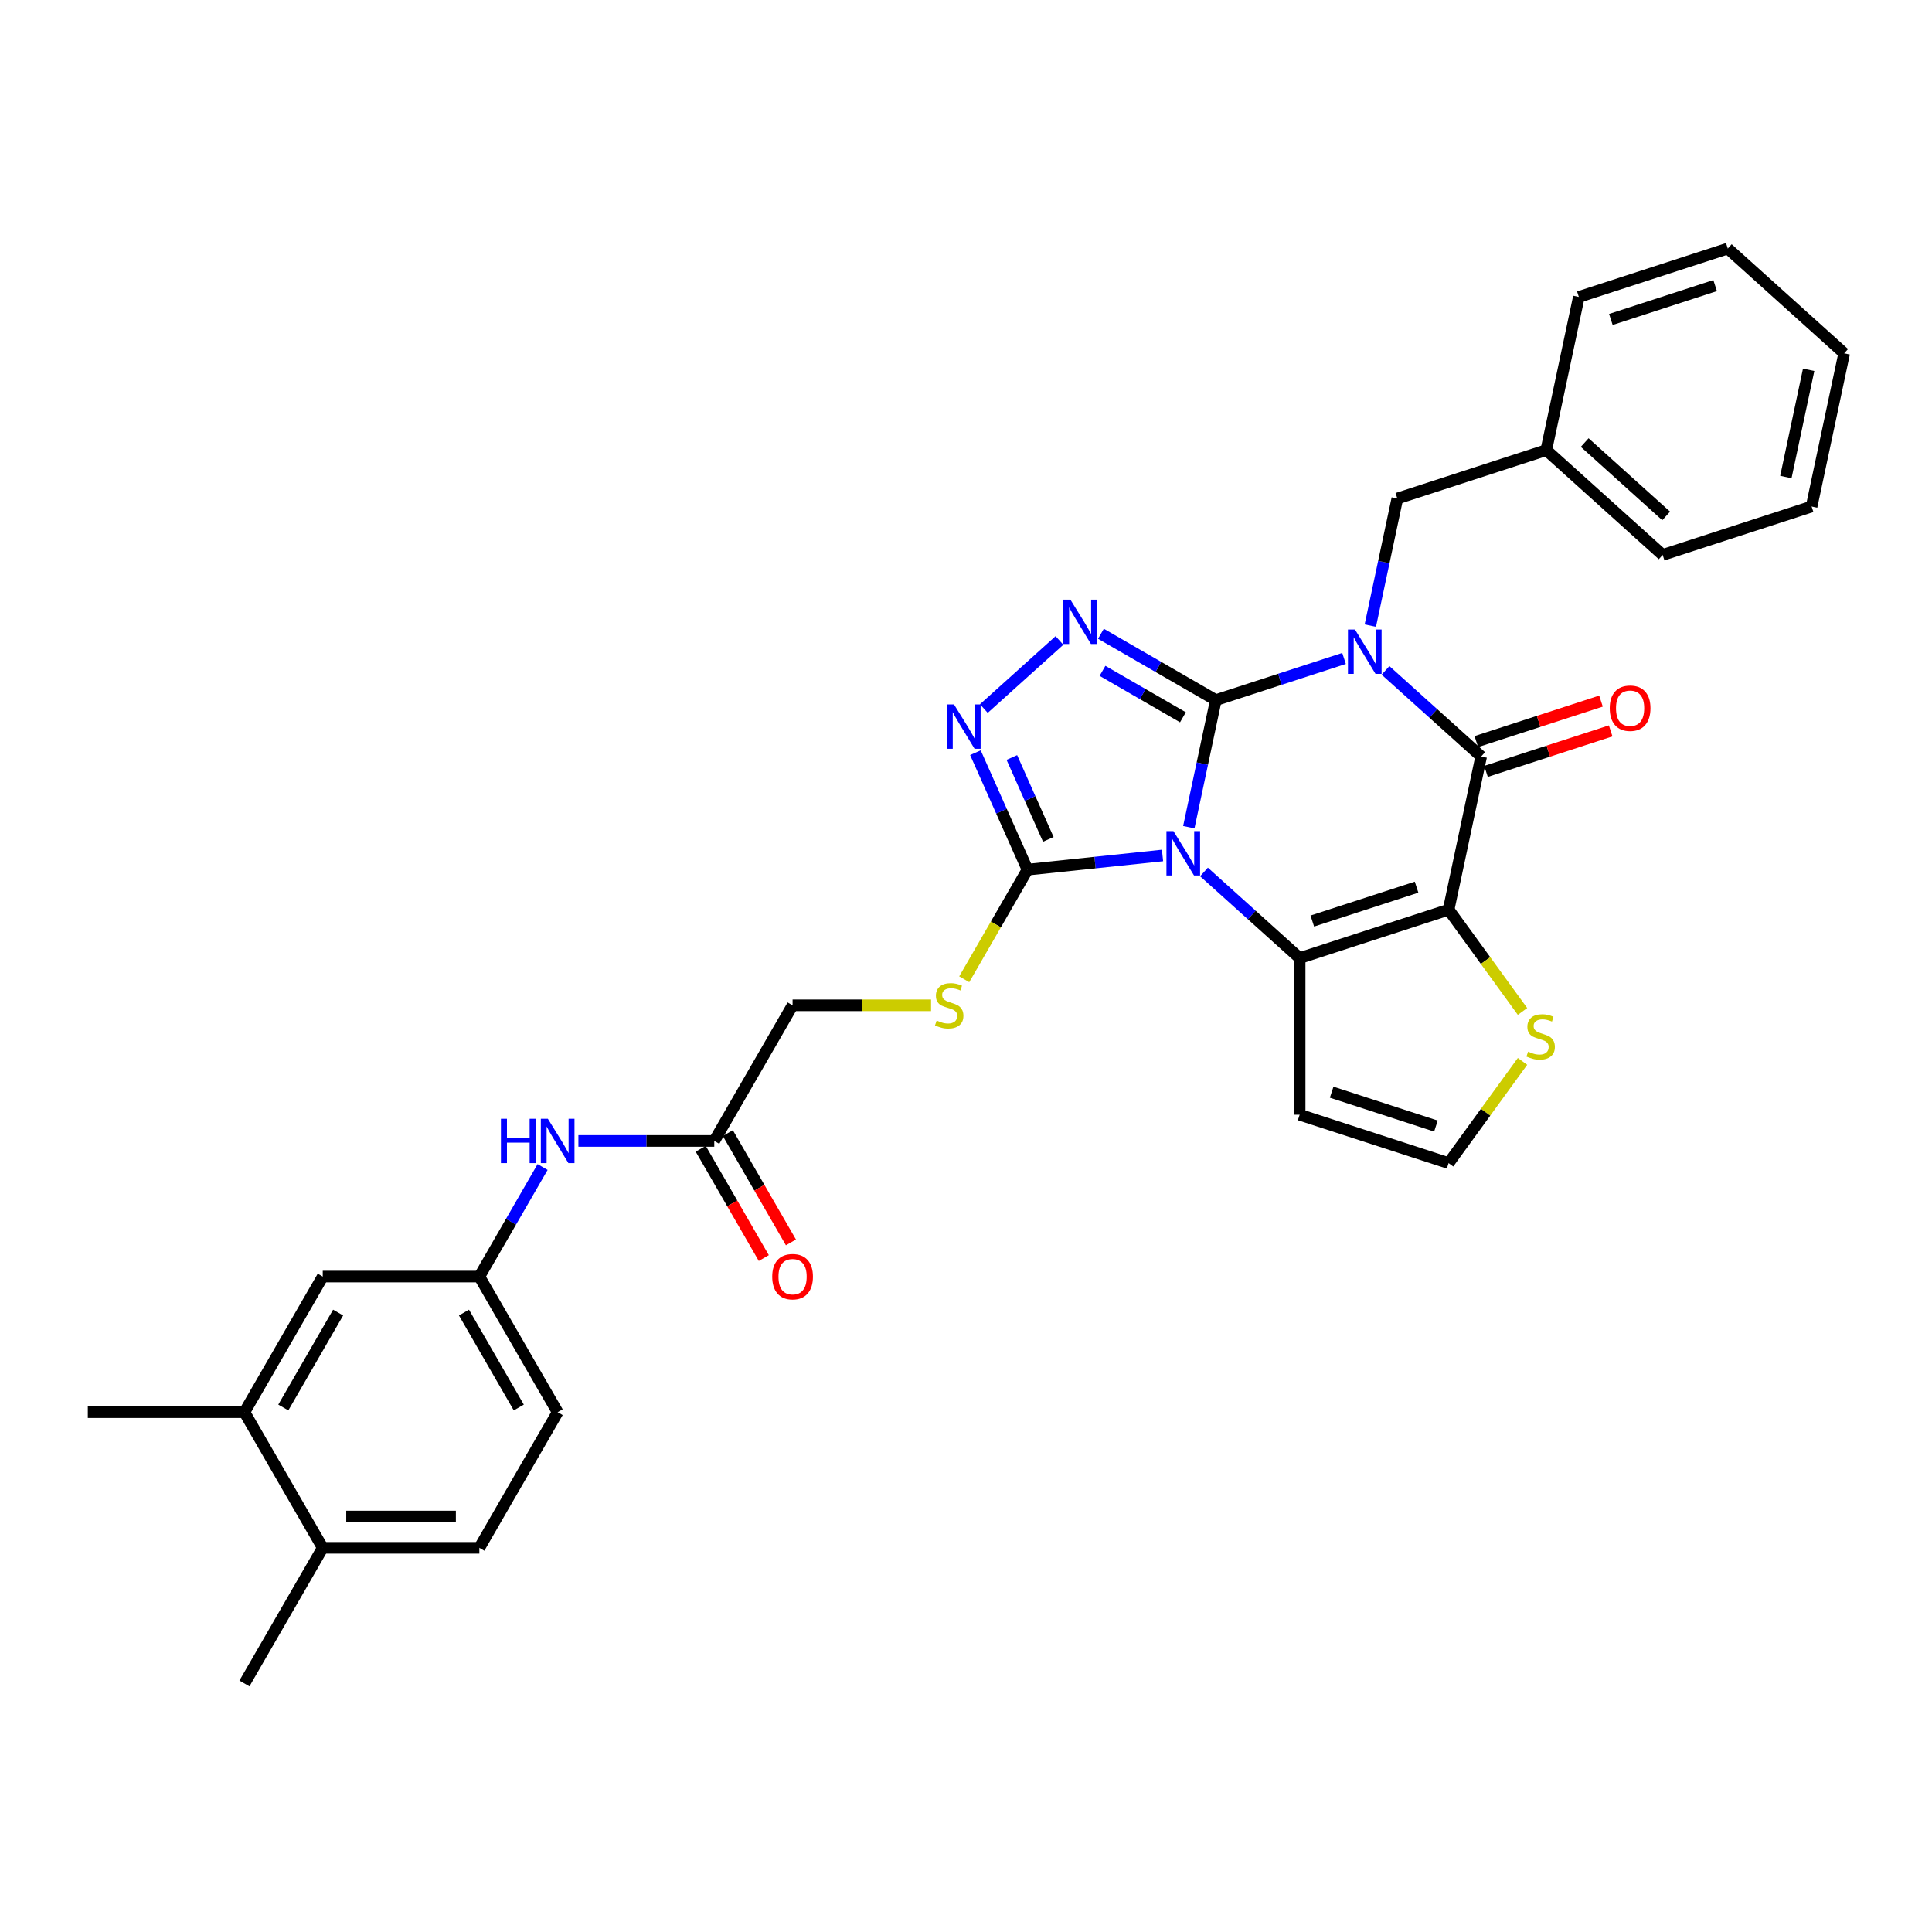 <?xml version='1.0' encoding='iso-8859-1'?>
<svg version='1.1' baseProfile='full'
              xmlns='http://www.w3.org/2000/svg'
                      xmlns:rdkit='http://www.rdkit.org/xml'
                      xmlns:xlink='http://www.w3.org/1999/xlink'
                  xml:space='preserve'
width='1000px' height='1000px' viewBox='0 0 1000 1000'>
<!-- END OF HEADER -->
<rect style='opacity:1.0;fill:#FFFFFF;stroke:none' width='1000' height='1000' x='0' y='0'> </rect>
<path class='bond-0' d='M 629.308,362.375 L 622.316,395.269' style='fill:none;fill-rule:evenodd;stroke:#000000;stroke-width:6px;stroke-linecap:butt;stroke-linejoin:miter;stroke-opacity:1' />
<path class='bond-0' d='M 622.316,395.269 L 615.325,428.162' style='fill:none;fill-rule:evenodd;stroke:#0000FF;stroke-width:6px;stroke-linecap:butt;stroke-linejoin:miter;stroke-opacity:1' />
<path class='bond-1' d='M 629.308,362.375 L 662.49,351.594' style='fill:none;fill-rule:evenodd;stroke:#000000;stroke-width:6px;stroke-linecap:butt;stroke-linejoin:miter;stroke-opacity:1' />
<path class='bond-1' d='M 662.49,351.594 L 695.671,340.813' style='fill:none;fill-rule:evenodd;stroke:#0000FF;stroke-width:6px;stroke-linecap:butt;stroke-linejoin:miter;stroke-opacity:1' />
<path class='bond-5' d='M 629.308,362.375 L 599.573,345.208' style='fill:none;fill-rule:evenodd;stroke:#000000;stroke-width:6px;stroke-linecap:butt;stroke-linejoin:miter;stroke-opacity:1' />
<path class='bond-5' d='M 599.573,345.208 L 569.838,328.04' style='fill:none;fill-rule:evenodd;stroke:#0000FF;stroke-width:6px;stroke-linecap:butt;stroke-linejoin:miter;stroke-opacity:1' />
<path class='bond-5' d='M 612.281,371.266 L 591.467,359.248' style='fill:none;fill-rule:evenodd;stroke:#000000;stroke-width:6px;stroke-linecap:butt;stroke-linejoin:miter;stroke-opacity:1' />
<path class='bond-5' d='M 591.467,359.248 L 570.652,347.231' style='fill:none;fill-rule:evenodd;stroke:#0000FF;stroke-width:6px;stroke-linecap:butt;stroke-linejoin:miter;stroke-opacity:1' />
<path class='bond-3' d='M 623.187,451.331 L 647.941,473.62' style='fill:none;fill-rule:evenodd;stroke:#0000FF;stroke-width:6px;stroke-linecap:butt;stroke-linejoin:miter;stroke-opacity:1' />
<path class='bond-3' d='M 647.941,473.62 L 672.696,495.909' style='fill:none;fill-rule:evenodd;stroke:#000000;stroke-width:6px;stroke-linecap:butt;stroke-linejoin:miter;stroke-opacity:1' />
<path class='bond-6' d='M 601.721,442.795 L 566.778,446.468' style='fill:none;fill-rule:evenodd;stroke:#0000FF;stroke-width:6px;stroke-linecap:butt;stroke-linejoin:miter;stroke-opacity:1' />
<path class='bond-6' d='M 566.778,446.468 L 531.835,450.141' style='fill:none;fill-rule:evenodd;stroke:#000000;stroke-width:6px;stroke-linecap:butt;stroke-linejoin:miter;stroke-opacity:1' />
<path class='bond-4' d='M 717.137,346.989 L 741.891,369.278' style='fill:none;fill-rule:evenodd;stroke:#0000FF;stroke-width:6px;stroke-linecap:butt;stroke-linejoin:miter;stroke-opacity:1' />
<path class='bond-4' d='M 741.891,369.278 L 766.646,391.567' style='fill:none;fill-rule:evenodd;stroke:#000000;stroke-width:6px;stroke-linecap:butt;stroke-linejoin:miter;stroke-opacity:1' />
<path class='bond-10' d='M 709.275,323.82 L 716.266,290.927' style='fill:none;fill-rule:evenodd;stroke:#0000FF;stroke-width:6px;stroke-linecap:butt;stroke-linejoin:miter;stroke-opacity:1' />
<path class='bond-10' d='M 716.266,290.927 L 723.258,258.033' style='fill:none;fill-rule:evenodd;stroke:#000000;stroke-width:6px;stroke-linecap:butt;stroke-linejoin:miter;stroke-opacity:1' />
<path class='bond-2' d='M 749.792,470.859 L 766.646,391.567' style='fill:none;fill-rule:evenodd;stroke:#000000;stroke-width:6px;stroke-linecap:butt;stroke-linejoin:miter;stroke-opacity:1' />
<path class='bond-8' d='M 749.792,470.859 L 768.922,497.19' style='fill:none;fill-rule:evenodd;stroke:#000000;stroke-width:6px;stroke-linecap:butt;stroke-linejoin:miter;stroke-opacity:1' />
<path class='bond-8' d='M 768.922,497.19 L 788.052,523.521' style='fill:none;fill-rule:evenodd;stroke:#CCCC00;stroke-width:6px;stroke-linecap:butt;stroke-linejoin:miter;stroke-opacity:1' />
<path class='bond-33' d='M 749.792,470.859 L 672.696,495.909' style='fill:none;fill-rule:evenodd;stroke:#000000;stroke-width:6px;stroke-linecap:butt;stroke-linejoin:miter;stroke-opacity:1' />
<path class='bond-33' d='M 733.217,459.198 L 679.25,476.733' style='fill:none;fill-rule:evenodd;stroke:#000000;stroke-width:6px;stroke-linecap:butt;stroke-linejoin:miter;stroke-opacity:1' />
<path class='bond-9' d='M 672.696,495.909 L 672.696,576.973' style='fill:none;fill-rule:evenodd;stroke:#000000;stroke-width:6px;stroke-linecap:butt;stroke-linejoin:miter;stroke-opacity:1' />
<path class='bond-14' d='M 769.151,399.277 L 801.416,388.793' style='fill:none;fill-rule:evenodd;stroke:#000000;stroke-width:6px;stroke-linecap:butt;stroke-linejoin:miter;stroke-opacity:1' />
<path class='bond-14' d='M 801.416,388.793 L 833.682,378.31' style='fill:none;fill-rule:evenodd;stroke:#FF0000;stroke-width:6px;stroke-linecap:butt;stroke-linejoin:miter;stroke-opacity:1' />
<path class='bond-14' d='M 764.141,383.858 L 796.406,373.374' style='fill:none;fill-rule:evenodd;stroke:#000000;stroke-width:6px;stroke-linecap:butt;stroke-linejoin:miter;stroke-opacity:1' />
<path class='bond-14' d='M 796.406,373.374 L 828.672,362.89' style='fill:none;fill-rule:evenodd;stroke:#FF0000;stroke-width:6px;stroke-linecap:butt;stroke-linejoin:miter;stroke-opacity:1' />
<path class='bond-7' d='M 548.372,331.508 L 509.235,366.747' style='fill:none;fill-rule:evenodd;stroke:#0000FF;stroke-width:6px;stroke-linecap:butt;stroke-linejoin:miter;stroke-opacity:1' />
<path class='bond-11' d='M 531.835,450.141 L 515.458,478.506' style='fill:none;fill-rule:evenodd;stroke:#000000;stroke-width:6px;stroke-linecap:butt;stroke-linejoin:miter;stroke-opacity:1' />
<path class='bond-11' d='M 515.458,478.506 L 499.082,506.871' style='fill:none;fill-rule:evenodd;stroke:#CCCC00;stroke-width:6px;stroke-linecap:butt;stroke-linejoin:miter;stroke-opacity:1' />
<path class='bond-32' d='M 531.835,450.141 L 518.355,419.866' style='fill:none;fill-rule:evenodd;stroke:#000000;stroke-width:6px;stroke-linecap:butt;stroke-linejoin:miter;stroke-opacity:1' />
<path class='bond-32' d='M 518.355,419.866 L 504.876,389.591' style='fill:none;fill-rule:evenodd;stroke:#0000FF;stroke-width:6px;stroke-linecap:butt;stroke-linejoin:miter;stroke-opacity:1' />
<path class='bond-32' d='M 542.602,434.464 L 533.166,413.272' style='fill:none;fill-rule:evenodd;stroke:#000000;stroke-width:6px;stroke-linecap:butt;stroke-linejoin:miter;stroke-opacity:1' />
<path class='bond-32' d='M 533.166,413.272 L 523.731,392.079' style='fill:none;fill-rule:evenodd;stroke:#0000FF;stroke-width:6px;stroke-linecap:butt;stroke-linejoin:miter;stroke-opacity:1' />
<path class='bond-34' d='M 788.052,549.361 L 768.922,575.692' style='fill:none;fill-rule:evenodd;stroke:#CCCC00;stroke-width:6px;stroke-linecap:butt;stroke-linejoin:miter;stroke-opacity:1' />
<path class='bond-34' d='M 768.922,575.692 L 749.792,602.023' style='fill:none;fill-rule:evenodd;stroke:#000000;stroke-width:6px;stroke-linecap:butt;stroke-linejoin:miter;stroke-opacity:1' />
<path class='bond-12' d='M 672.696,576.973 L 749.792,602.023' style='fill:none;fill-rule:evenodd;stroke:#000000;stroke-width:6px;stroke-linecap:butt;stroke-linejoin:miter;stroke-opacity:1' />
<path class='bond-12' d='M 689.27,565.311 L 743.237,582.846' style='fill:none;fill-rule:evenodd;stroke:#000000;stroke-width:6px;stroke-linecap:butt;stroke-linejoin:miter;stroke-opacity:1' />
<path class='bond-24' d='M 723.258,258.033 L 800.354,232.984' style='fill:none;fill-rule:evenodd;stroke:#000000;stroke-width:6px;stroke-linecap:butt;stroke-linejoin:miter;stroke-opacity:1' />
<path class='bond-21' d='M 481.916,520.344 L 446.078,520.344' style='fill:none;fill-rule:evenodd;stroke:#CCCC00;stroke-width:6px;stroke-linecap:butt;stroke-linejoin:miter;stroke-opacity:1' />
<path class='bond-21' d='M 446.078,520.344 L 410.24,520.344' style='fill:none;fill-rule:evenodd;stroke:#000000;stroke-width:6px;stroke-linecap:butt;stroke-linejoin:miter;stroke-opacity:1' />
<path class='bond-13' d='M 369.708,590.547 L 410.24,520.344' style='fill:none;fill-rule:evenodd;stroke:#000000;stroke-width:6px;stroke-linecap:butt;stroke-linejoin:miter;stroke-opacity:1' />
<path class='bond-15' d='M 369.708,590.547 L 334.543,590.547' style='fill:none;fill-rule:evenodd;stroke:#000000;stroke-width:6px;stroke-linecap:butt;stroke-linejoin:miter;stroke-opacity:1' />
<path class='bond-15' d='M 334.543,590.547 L 299.377,590.547' style='fill:none;fill-rule:evenodd;stroke:#0000FF;stroke-width:6px;stroke-linecap:butt;stroke-linejoin:miter;stroke-opacity:1' />
<path class='bond-20' d='M 362.688,594.6 L 379.018,622.884' style='fill:none;fill-rule:evenodd;stroke:#000000;stroke-width:6px;stroke-linecap:butt;stroke-linejoin:miter;stroke-opacity:1' />
<path class='bond-20' d='M 379.018,622.884 L 395.347,651.168' style='fill:none;fill-rule:evenodd;stroke:#FF0000;stroke-width:6px;stroke-linecap:butt;stroke-linejoin:miter;stroke-opacity:1' />
<path class='bond-20' d='M 376.728,586.493 L 393.058,614.777' style='fill:none;fill-rule:evenodd;stroke:#000000;stroke-width:6px;stroke-linecap:butt;stroke-linejoin:miter;stroke-opacity:1' />
<path class='bond-20' d='M 393.058,614.777 L 409.388,643.062' style='fill:none;fill-rule:evenodd;stroke:#FF0000;stroke-width:6px;stroke-linecap:butt;stroke-linejoin:miter;stroke-opacity:1' />
<path class='bond-17' d='M 280.847,604.052 L 264.48,632.401' style='fill:none;fill-rule:evenodd;stroke:#0000FF;stroke-width:6px;stroke-linecap:butt;stroke-linejoin:miter;stroke-opacity:1' />
<path class='bond-17' d='M 264.48,632.401 L 248.113,660.75' style='fill:none;fill-rule:evenodd;stroke:#000000;stroke-width:6px;stroke-linecap:butt;stroke-linejoin:miter;stroke-opacity:1' />
<path class='bond-16' d='M 126.518,730.952 L 167.05,660.75' style='fill:none;fill-rule:evenodd;stroke:#000000;stroke-width:6px;stroke-linecap:butt;stroke-linejoin:miter;stroke-opacity:1' />
<path class='bond-16' d='M 146.638,728.528 L 175.01,679.386' style='fill:none;fill-rule:evenodd;stroke:#000000;stroke-width:6px;stroke-linecap:butt;stroke-linejoin:miter;stroke-opacity:1' />
<path class='bond-25' d='M 126.518,730.952 L 45.455,730.952' style='fill:none;fill-rule:evenodd;stroke:#000000;stroke-width:6px;stroke-linecap:butt;stroke-linejoin:miter;stroke-opacity:1' />
<path class='bond-36' d='M 126.518,730.952 L 167.05,801.155' style='fill:none;fill-rule:evenodd;stroke:#000000;stroke-width:6px;stroke-linecap:butt;stroke-linejoin:miter;stroke-opacity:1' />
<path class='bond-18' d='M 248.113,660.75 L 167.05,660.75' style='fill:none;fill-rule:evenodd;stroke:#000000;stroke-width:6px;stroke-linecap:butt;stroke-linejoin:miter;stroke-opacity:1' />
<path class='bond-23' d='M 248.113,660.75 L 288.645,730.952' style='fill:none;fill-rule:evenodd;stroke:#000000;stroke-width:6px;stroke-linecap:butt;stroke-linejoin:miter;stroke-opacity:1' />
<path class='bond-23' d='M 240.152,679.386 L 268.524,728.528' style='fill:none;fill-rule:evenodd;stroke:#000000;stroke-width:6px;stroke-linecap:butt;stroke-linejoin:miter;stroke-opacity:1' />
<path class='bond-19' d='M 167.05,801.155 L 248.113,801.155' style='fill:none;fill-rule:evenodd;stroke:#000000;stroke-width:6px;stroke-linecap:butt;stroke-linejoin:miter;stroke-opacity:1' />
<path class='bond-19' d='M 179.209,784.943 L 235.953,784.943' style='fill:none;fill-rule:evenodd;stroke:#000000;stroke-width:6px;stroke-linecap:butt;stroke-linejoin:miter;stroke-opacity:1' />
<path class='bond-26' d='M 167.05,801.155 L 126.518,871.358' style='fill:none;fill-rule:evenodd;stroke:#000000;stroke-width:6px;stroke-linecap:butt;stroke-linejoin:miter;stroke-opacity:1' />
<path class='bond-22' d='M 248.113,801.155 L 288.645,730.952' style='fill:none;fill-rule:evenodd;stroke:#000000;stroke-width:6px;stroke-linecap:butt;stroke-linejoin:miter;stroke-opacity:1' />
<path class='bond-27' d='M 800.354,232.984 L 860.596,287.226' style='fill:none;fill-rule:evenodd;stroke:#000000;stroke-width:6px;stroke-linecap:butt;stroke-linejoin:miter;stroke-opacity:1' />
<path class='bond-27' d='M 820.238,229.071 L 862.408,267.041' style='fill:none;fill-rule:evenodd;stroke:#000000;stroke-width:6px;stroke-linecap:butt;stroke-linejoin:miter;stroke-opacity:1' />
<path class='bond-28' d='M 800.354,232.984 L 817.208,153.692' style='fill:none;fill-rule:evenodd;stroke:#000000;stroke-width:6px;stroke-linecap:butt;stroke-linejoin:miter;stroke-opacity:1' />
<path class='bond-30' d='M 860.596,287.226 L 937.691,262.176' style='fill:none;fill-rule:evenodd;stroke:#000000;stroke-width:6px;stroke-linecap:butt;stroke-linejoin:miter;stroke-opacity:1' />
<path class='bond-29' d='M 817.208,153.692 L 894.304,128.642' style='fill:none;fill-rule:evenodd;stroke:#000000;stroke-width:6px;stroke-linecap:butt;stroke-linejoin:miter;stroke-opacity:1' />
<path class='bond-29' d='M 833.782,165.353 L 887.749,147.818' style='fill:none;fill-rule:evenodd;stroke:#000000;stroke-width:6px;stroke-linecap:butt;stroke-linejoin:miter;stroke-opacity:1' />
<path class='bond-31' d='M 894.304,128.642 L 954.545,182.884' style='fill:none;fill-rule:evenodd;stroke:#000000;stroke-width:6px;stroke-linecap:butt;stroke-linejoin:miter;stroke-opacity:1' />
<path class='bond-35' d='M 937.691,262.176 L 954.545,182.884' style='fill:none;fill-rule:evenodd;stroke:#000000;stroke-width:6px;stroke-linecap:butt;stroke-linejoin:miter;stroke-opacity:1' />
<path class='bond-35' d='M 924.361,246.911 L 936.159,191.407' style='fill:none;fill-rule:evenodd;stroke:#000000;stroke-width:6px;stroke-linecap:butt;stroke-linejoin:miter;stroke-opacity:1' />
<path  class='atom-1' d='M 607.379 430.189
L 614.902 442.348
Q 615.648 443.548, 616.848 445.72
Q 618.047 447.893, 618.112 448.023
L 618.112 430.189
L 621.16 430.189
L 621.16 453.146
L 618.015 453.146
L 609.941 439.852
Q 609.001 438.295, 607.996 436.512
Q 607.023 434.728, 606.731 434.177
L 606.731 453.146
L 603.748 453.146
L 603.748 430.189
L 607.379 430.189
' fill='#0000FF'/>
<path  class='atom-2' d='M 701.329 325.847
L 708.852 338.006
Q 709.598 339.206, 710.798 341.379
Q 711.997 343.551, 712.062 343.681
L 712.062 325.847
L 715.11 325.847
L 715.11 348.804
L 711.965 348.804
L 703.891 335.51
Q 702.951 333.953, 701.945 332.17
Q 700.973 330.386, 700.681 329.835
L 700.681 348.804
L 697.698 348.804
L 697.698 325.847
L 701.329 325.847
' fill='#0000FF'/>
<path  class='atom-6' d='M 554.031 310.365
L 561.553 322.525
Q 562.299 323.724, 563.499 325.897
Q 564.698 328.069, 564.763 328.199
L 564.763 310.365
L 567.811 310.365
L 567.811 333.322
L 564.666 333.322
L 556.592 320.028
Q 555.652 318.471, 554.647 316.688
Q 553.674 314.905, 553.382 314.353
L 553.382 333.322
L 550.399 333.322
L 550.399 310.365
L 554.031 310.365
' fill='#0000FF'/>
<path  class='atom-8' d='M 493.789 364.607
L 501.311 376.767
Q 502.057 377.966, 503.257 380.139
Q 504.457 382.311, 504.522 382.441
L 504.522 364.607
L 507.57 364.607
L 507.57 387.564
L 504.424 387.564
L 496.35 374.27
Q 495.41 372.713, 494.405 370.93
Q 493.432 369.147, 493.14 368.595
L 493.14 387.564
L 490.157 387.564
L 490.157 364.607
L 493.789 364.607
' fill='#0000FF'/>
<path  class='atom-9' d='M 790.954 544.32
Q 791.214 544.418, 792.284 544.872
Q 793.354 545.326, 794.521 545.617
Q 795.721 545.877, 796.888 545.877
Q 799.061 545.877, 800.325 544.839
Q 801.59 543.769, 801.59 541.921
Q 801.59 540.656, 800.941 539.878
Q 800.325 539.1, 799.353 538.678
Q 798.38 538.257, 796.759 537.77
Q 794.716 537.154, 793.484 536.571
Q 792.284 535.987, 791.408 534.755
Q 790.565 533.523, 790.565 531.447
Q 790.565 528.562, 792.511 526.778
Q 794.489 524.995, 798.38 524.995
Q 801.039 524.995, 804.054 526.259
L 803.309 528.756
Q 800.552 527.621, 798.477 527.621
Q 796.24 527.621, 795.008 528.562
Q 793.775 529.47, 793.808 531.058
Q 793.808 532.291, 794.424 533.036
Q 795.073 533.782, 795.98 534.204
Q 796.921 534.625, 798.477 535.112
Q 800.552 535.76, 801.785 536.409
Q 803.017 537.057, 803.892 538.387
Q 804.8 539.684, 804.8 541.921
Q 804.8 545.099, 802.66 546.817
Q 800.552 548.503, 797.018 548.503
Q 794.975 548.503, 793.419 548.049
Q 791.895 547.628, 790.079 546.882
L 790.954 544.32
' fill='#CCCC00'/>
<path  class='atom-12' d='M 484.818 528.223
Q 485.077 528.32, 486.147 528.774
Q 487.217 529.228, 488.385 529.52
Q 489.585 529.779, 490.752 529.779
Q 492.924 529.779, 494.189 528.742
Q 495.454 527.672, 495.454 525.824
Q 495.454 524.559, 494.805 523.781
Q 494.189 523.003, 493.216 522.581
Q 492.243 522.16, 490.622 521.673
Q 488.579 521.057, 487.347 520.473
Q 486.147 519.89, 485.272 518.658
Q 484.429 517.425, 484.429 515.35
Q 484.429 512.464, 486.374 510.681
Q 488.352 508.898, 492.243 508.898
Q 494.902 508.898, 497.918 510.162
L 497.172 512.659
Q 494.416 511.524, 492.341 511.524
Q 490.103 511.524, 488.871 512.464
Q 487.639 513.372, 487.671 514.961
Q 487.671 516.193, 488.288 516.939
Q 488.936 517.685, 489.844 518.106
Q 490.784 518.528, 492.341 519.014
Q 494.416 519.663, 495.648 520.311
Q 496.88 520.96, 497.756 522.289
Q 498.664 523.586, 498.664 525.824
Q 498.664 529.001, 496.524 530.72
Q 494.416 532.406, 490.882 532.406
Q 488.839 532.406, 487.282 531.952
Q 485.758 531.53, 483.943 530.785
L 484.818 528.223
' fill='#CCCC00'/>
<path  class='atom-15' d='M 833.203 366.582
Q 833.203 361.07, 835.927 357.99
Q 838.651 354.909, 843.742 354.909
Q 848.832 354.909, 851.556 357.99
Q 854.28 361.07, 854.28 366.582
Q 854.28 372.159, 851.524 375.337
Q 848.767 378.482, 843.742 378.482
Q 838.683 378.482, 835.927 375.337
Q 833.203 372.192, 833.203 366.582
M 843.742 375.888
Q 847.244 375.888, 849.124 373.554
Q 851.037 371.187, 851.037 366.582
Q 851.037 362.075, 849.124 359.805
Q 847.244 357.503, 843.742 357.503
Q 840.24 357.503, 838.327 359.773
Q 836.446 362.043, 836.446 366.582
Q 836.446 371.219, 838.327 373.554
Q 840.24 375.888, 843.742 375.888
' fill='#FF0000'/>
<path  class='atom-16' d='M 259.283 579.068
L 262.396 579.068
L 262.396 588.828
L 274.134 588.828
L 274.134 579.068
L 277.247 579.068
L 277.247 602.025
L 274.134 602.025
L 274.134 591.422
L 262.396 591.422
L 262.396 602.025
L 259.283 602.025
L 259.283 579.068
' fill='#0000FF'/>
<path  class='atom-16' d='M 283.57 579.068
L 291.093 591.228
Q 291.839 592.427, 293.038 594.6
Q 294.238 596.772, 294.303 596.902
L 294.303 579.068
L 297.351 579.068
L 297.351 602.025
L 294.206 602.025
L 286.132 588.731
Q 285.191 587.174, 284.186 585.391
Q 283.213 583.608, 282.922 583.056
L 282.922 602.025
L 279.938 602.025
L 279.938 579.068
L 283.57 579.068
' fill='#0000FF'/>
<path  class='atom-21' d='M 399.701 660.814
Q 399.701 655.302, 402.425 652.222
Q 405.149 649.141, 410.24 649.141
Q 415.33 649.141, 418.054 652.222
Q 420.778 655.302, 420.778 660.814
Q 420.778 666.392, 418.022 669.569
Q 415.266 672.715, 410.24 672.715
Q 405.181 672.715, 402.425 669.569
Q 399.701 666.424, 399.701 660.814
M 410.24 670.12
Q 413.742 670.12, 415.622 667.786
Q 417.535 665.419, 417.535 660.814
Q 417.535 656.307, 415.622 654.038
Q 413.742 651.735, 410.24 651.735
Q 406.738 651.735, 404.825 654.005
Q 402.944 656.275, 402.944 660.814
Q 402.944 665.451, 404.825 667.786
Q 406.738 670.12, 410.24 670.12
' fill='#FF0000'/>
</svg>
